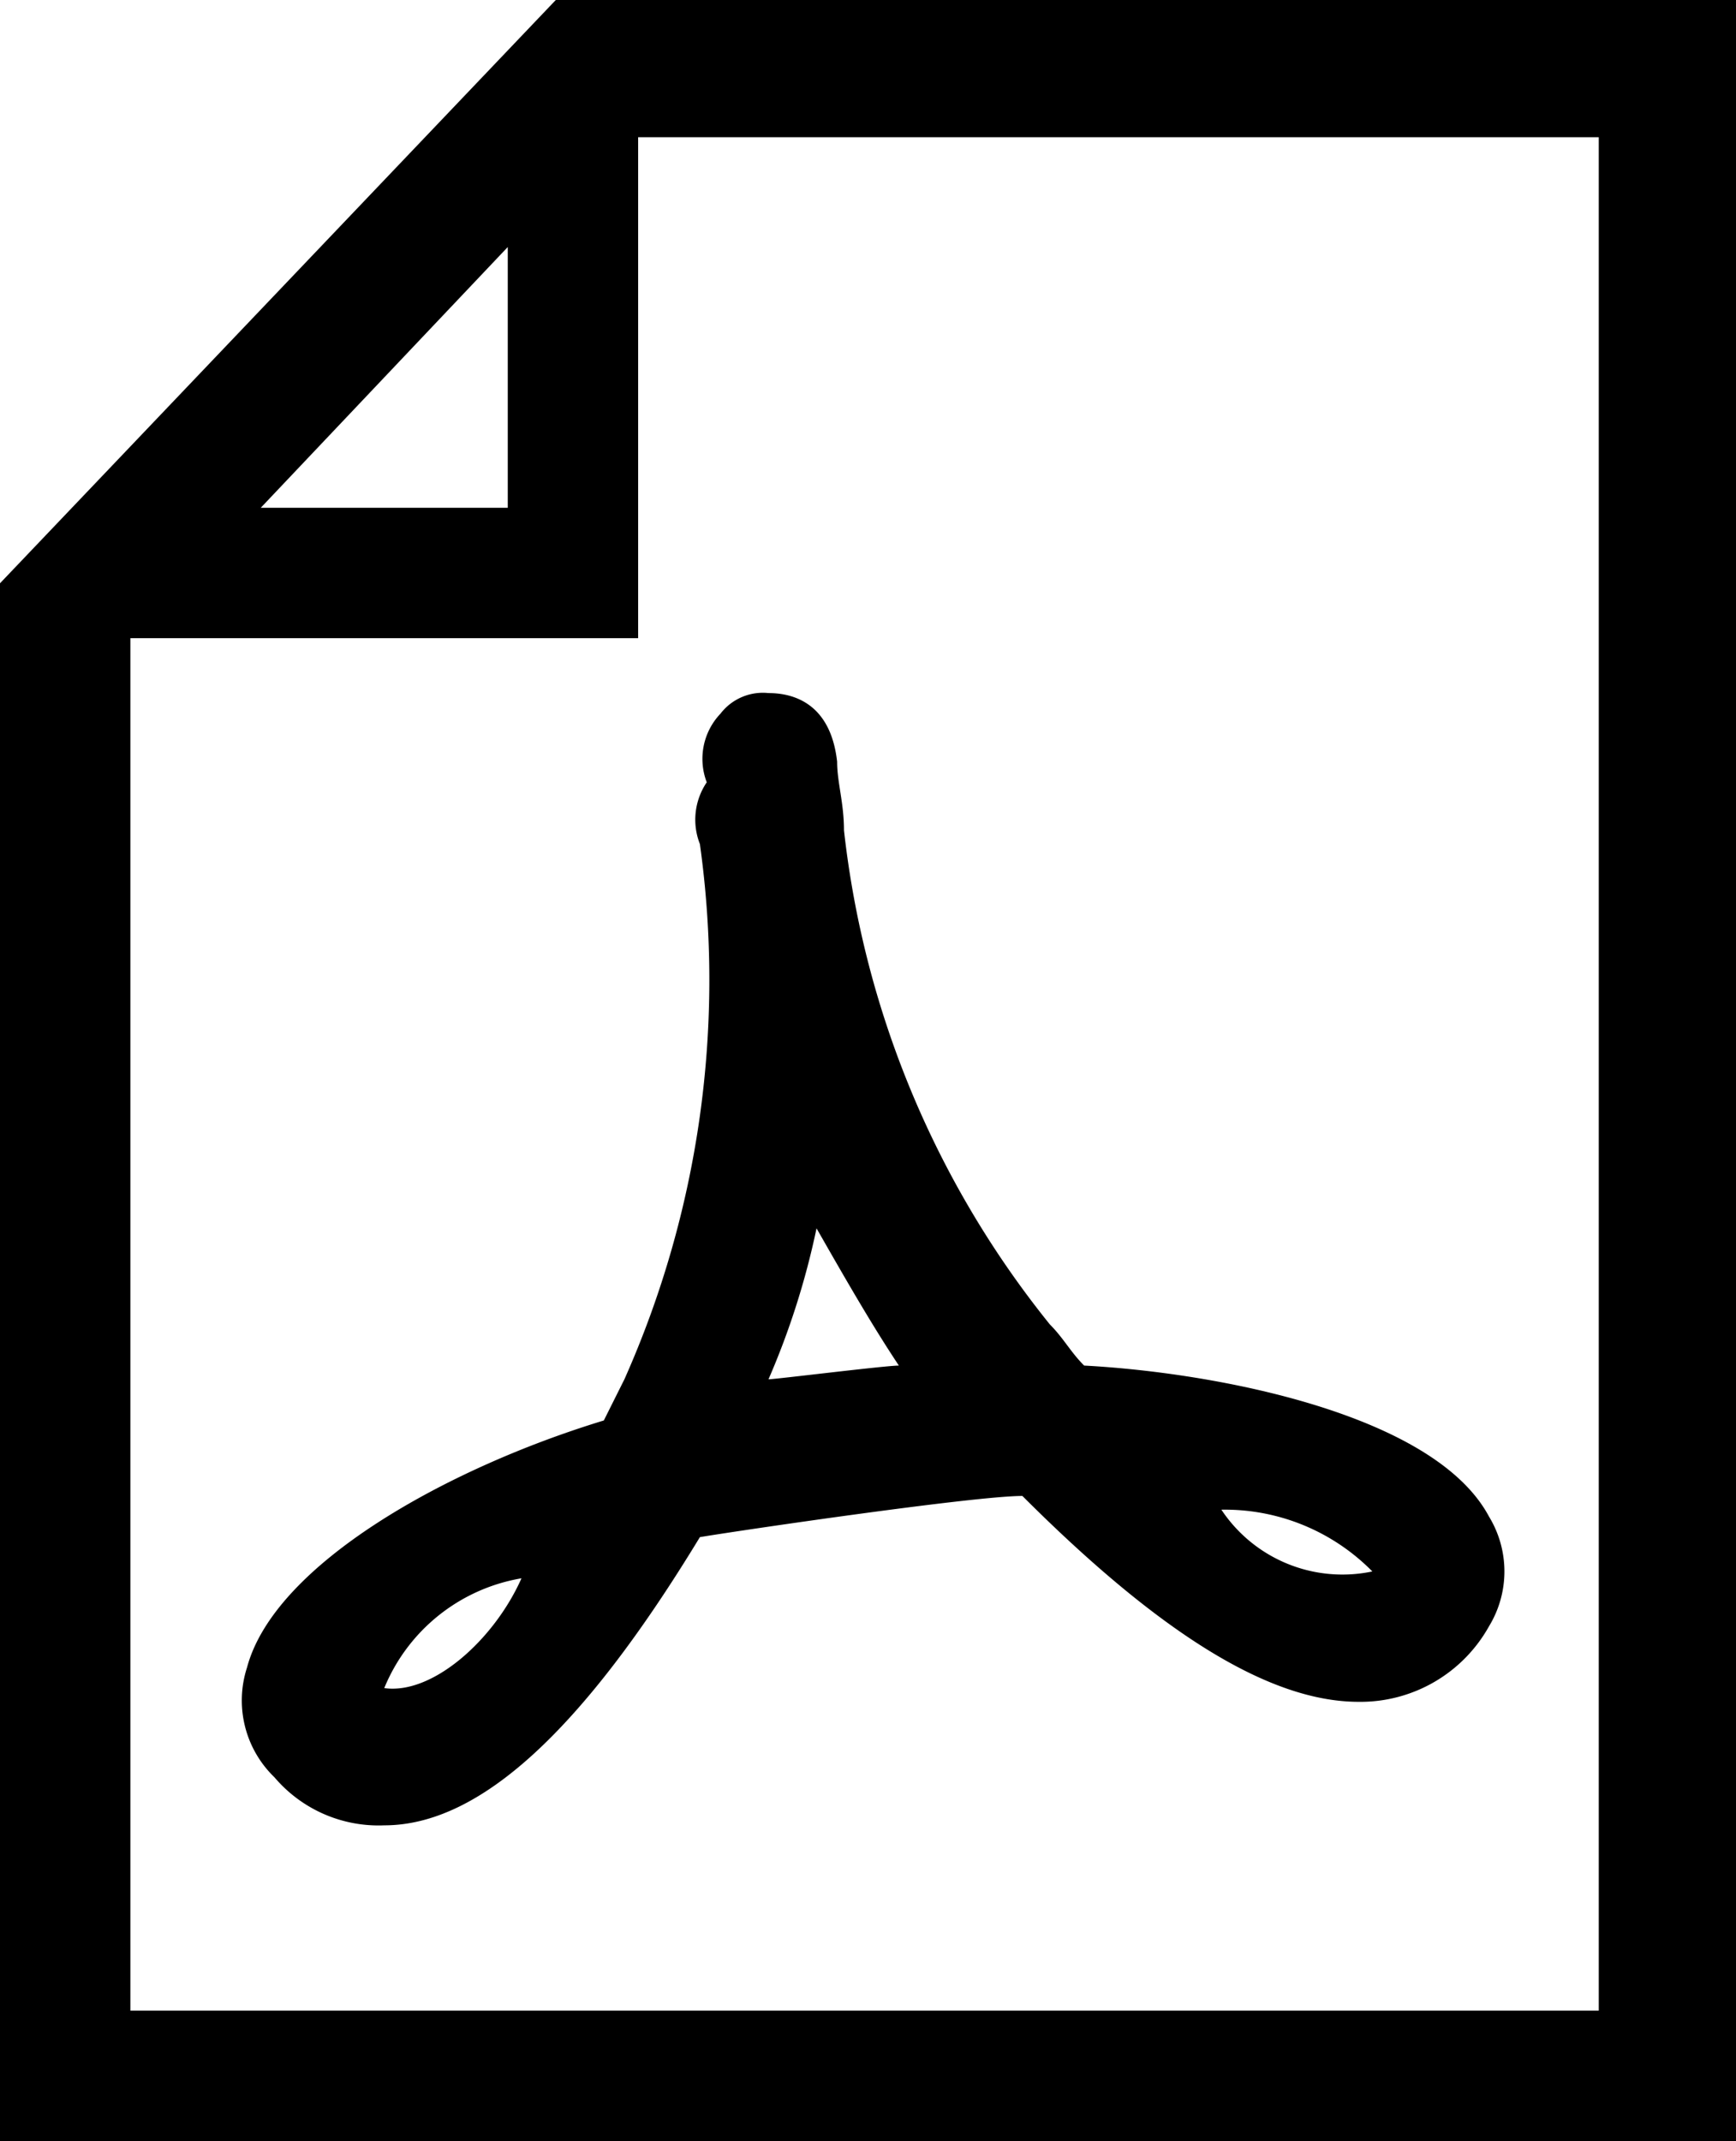 <svg xmlns="http://www.w3.org/2000/svg" width="25.3" height="31.2" viewBox="0 0 25.3 31.2"><g transform="translate(-3)"><path d="M13.2,12.3a14.3,14.3,0,0,1-1.1,7.8l-.3.6c-2.3.7-4.8,2.1-5.2,3.6A1.555,1.555,0,0,0,7,25.9a1.99,1.99,0,0,0,1.6.7c1.4,0,2.9-1.4,4.6-4.2.6-.1,4-.6,4.7-.6,2,2,3.6,3,4.9,3a2.144,2.144,0,0,0,1.9-1.1,1.535,1.535,0,0,0,0-1.6c-.8-1.5-4-2.1-5.9-2.2-.2-.2-.3-.4-.5-.6a13.915,13.915,0,0,1-3-7.2c0-.4-.1-.7-.1-1-.1-.9-.7-1-1-1a.779.779,0,0,0-.7.3.955.955,0,0,0-.2,1A.972.972,0,0,0,13.2,12.3ZM8.6,24.6a2.639,2.639,0,0,1,2-1.6C10.2,23.9,9.3,24.7,8.6,24.6ZM23,22.9a2.118,2.118,0,0,1-2.2-.9A3.017,3.017,0,0,1,23,22.9Zm-8.1-5c.4.7.8,1.4,1.2,2-.2,0-1.8.2-1.9.2A11.392,11.392,0,0,0,14.9,17.9Z"/><path d="M11.1,0,3,8.5V31.2H28.3V0Zm-.7,3.6V7.4H6.8ZM26.3,29.3H4.9V9.3h7.4V2h14V29.3Z"/></g></svg>